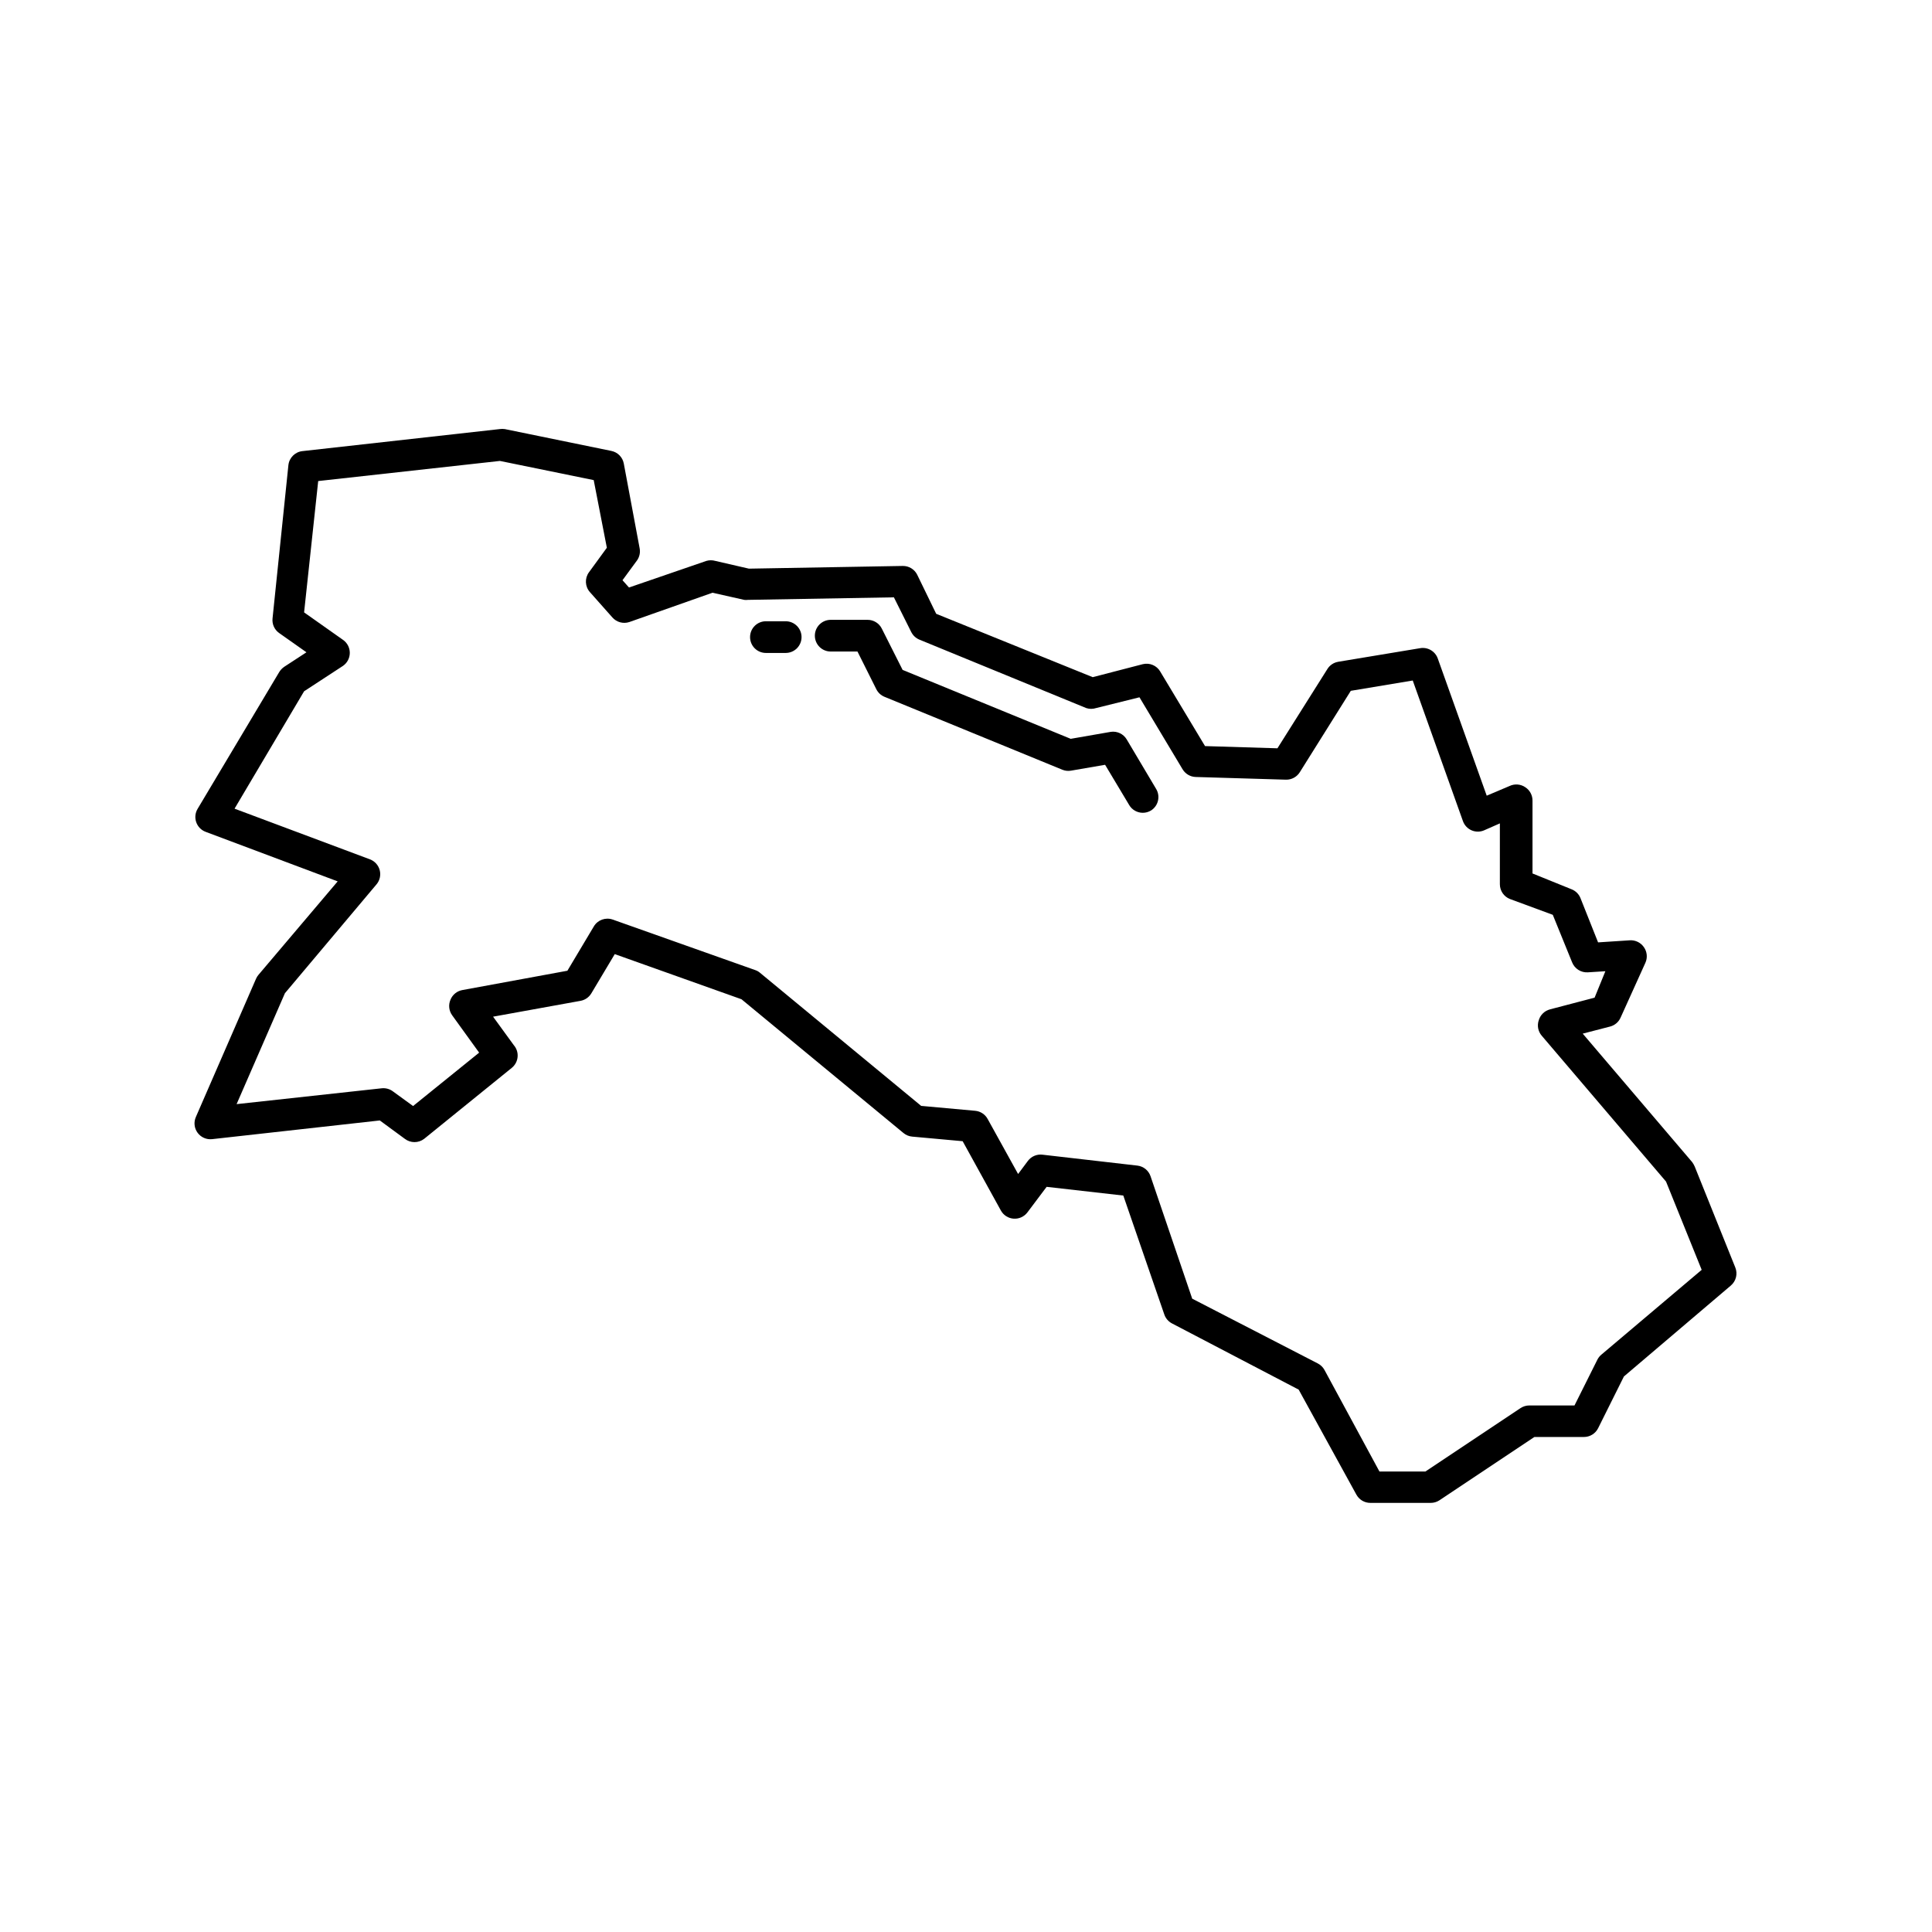 <?xml version="1.0" encoding="UTF-8"?>
<!-- Uploaded to: SVG Find, www.svgrepo.com, Generator: SVG Find Mixer Tools -->
<svg fill="#000000" width="800px" height="800px" version="1.1" viewBox="144 144 512 512" xmlns="http://www.w3.org/2000/svg">
 <g>
  <path d="m593.12 453.15c-0.184-0.414-0.406-0.809-0.672-1.176l-29.012-34.051 7.305-1.891c1.219-0.332 2.219-1.195 2.731-2.352l6.551-14.484c0.637-1.363 0.492-2.965-0.379-4.195-0.84-1.219-2.262-1.906-3.738-1.809l-8.398 0.547-4.66-11.715 0.004 0.004c-0.426-1.074-1.277-1.926-2.352-2.352l-10.371-4.199v-19.312c0.008-1.422-0.703-2.746-1.887-3.527-1.238-0.855-2.84-0.984-4.199-0.336l-6.047 2.562-12.973-36.359c-0.684-1.922-2.648-3.07-4.66-2.731l-21.746 3.609v0.004c-1.188 0.203-2.227 0.906-2.856 1.93l-13.227 20.992-19.188-0.586-11.883-19.773 0.004-0.004c-0.945-1.59-2.824-2.375-4.621-1.93l-13.266 3.441-41.48-16.793-5.039-10.371c-0.723-1.438-2.207-2.336-3.82-2.309l-40.766 0.715-8.941-2.059c-0.758-0.215-1.555-0.215-2.312 0l-20.531 7.055-1.723-1.93 3.82-5.207h0.004c0.684-0.945 0.941-2.133 0.715-3.277l-4.199-22.461c-0.32-1.664-1.613-2.973-3.273-3.316l-28.254-5.793h-0.004c-0.445-0.062-0.895-0.062-1.344 0l-52.27 5.836c-1.969 0.207-3.527 1.766-3.734 3.734l-4.199 40.598v0.004c-0.164 1.504 0.492 2.977 1.723 3.859l7.262 5.121-5.918 3.863v0.004c-0.527 0.363-0.973 0.836-1.305 1.383l-21.621 36.234c-0.641 1.062-0.777 2.359-0.371 3.531 0.406 1.176 1.309 2.113 2.473 2.555l35.016 13.141-20.992 24.77-0.004 0.004c-0.254 0.301-0.469 0.641-0.629 1.004l-15.953 36.652c-0.613 1.383-0.438 2.984 0.461 4.199 0.895 1.211 2.367 1.852 3.863 1.68l44.418-4.953 6.633 4.871c1.512 1.16 3.613 1.16 5.125 0l23.219-18.809h-0.004c0.887-0.715 1.441-1.758 1.543-2.887 0.105-1.133-0.254-2.258-0.996-3.117l-5.5-7.559 23.176-4.199c1.191-0.215 2.231-0.934 2.856-1.973l6.215-10.41 33.586 11.965 42.906 35.434c0.656 0.551 1.461 0.887 2.309 0.965l13.395 1.219 10.117 18.348c0.684 1.258 1.961 2.078 3.391 2.18 1.426 0.102 2.809-0.531 3.664-1.676l5.082-6.758 20.32 2.309 10.871 31.527c0.348 1.012 1.07 1.852 2.016 2.352l33.586 17.551 15.324 27.879v-0.004c0.75 1.336 2.168 2.156 3.695 2.141h15.953c0.82 0.008 1.621-0.227 2.309-0.672l25.191-16.793h13.102c1.594 0.012 3.059-0.883 3.777-2.309l6.844-13.73 28.34-24.098c1.383-1.172 1.859-3.106 1.176-4.785zm-24.73 49.836 0.004-0.004c-0.434 0.359-0.793 0.805-1.051 1.301l-6.086 12.176h-11.969c-0.836 0-1.656 0.25-2.352 0.715l-25.191 16.793h-12.176l-14.566-26.91c-0.402-0.738-1.016-1.336-1.762-1.723l-33.293-17.172-11.043-32.453c-0.523-1.531-1.879-2.625-3.484-2.812l-25.191-2.898c-1.473-0.164-2.926 0.457-3.82 1.641l-2.602 3.484-8.062-14.57c-0.668-1.238-1.914-2.059-3.316-2.184l-14.316-1.301-42.699-35.266c-0.367-0.316-0.797-0.559-1.258-0.715l-37.785-13.395c-1.883-0.66-3.973 0.094-4.996 1.809l-7.012 11.754-27.836 5.121c-1.422 0.258-2.609 1.223-3.148 2.562-0.602 1.387-0.41 2.992 0.504 4.199l7.094 9.824-17.508 14.148-5.375-3.906h0.004c-0.848-0.625-1.895-0.906-2.941-0.797l-38.457 4.199 12.805-29.391 24.266-28.844h0.004c0.875-1.039 1.195-2.441 0.852-3.762-0.34-1.316-1.301-2.387-2.574-2.871l-35.895-13.434 18.43-31.109 10.285-6.719c1.145-0.781 1.824-2.078 1.824-3.465 0-1.383-0.68-2.68-1.824-3.461l-10.285-7.262 3.738-34.805 48.156-5.332 24.855 5.082 3.484 17.926-4.746 6.508v-0.004c-1.156 1.594-1.055 3.773 0.25 5.246l5.961 6.719c1.117 1.273 2.887 1.754 4.492 1.219l22.043-7.769 8.398 1.891c0.332 0.043 0.672 0.043 1.004 0l38.668-0.672 4.617 9.238h0.004c0.453 0.891 1.215 1.59 2.141 1.973l44.211 18.137h-0.004c0.848 0.277 1.758 0.277 2.606 0l11.504-2.856 11.418 19.062c0.734 1.234 2.047 2.012 3.484 2.055l23.93 0.715c1.48 0.031 2.871-0.719 3.656-1.973l13.52-21.578 16.414-2.731 13.309 37.281c0.391 1.082 1.211 1.957 2.269 2.418 1.055 0.461 2.254 0.465 3.312 0.016l4.199-1.848v16.125c0 1.719 1.047 3.266 2.644 3.902l11.379 4.199 5.121 12.594c0.676 1.703 2.371 2.773 4.199 2.648l4.617-0.293-2.856 7.008-11.84 3.106 0.004 0.004c-1.402 0.367-2.512 1.43-2.941 2.812-0.52 1.438-0.215 3.047 0.797 4.195l32.914 38.625 9.445 23.387z"/>
  <path d="m442.57 339.92c-0.875-1.441-2.531-2.219-4.199-1.973l-10.621 1.848-44.547-18.262-5.5-10.914v-0.004c-0.711-1.453-2.199-2.371-3.82-2.352h-9.742 0.004c-2.32 0-4.199 1.883-4.199 4.199 0 2.32 1.879 4.199 4.199 4.199h7.094l4.996 9.992c0.457 0.914 1.234 1.633 2.184 2.016l47.105 19.312c0.73 0.301 1.531 0.387 2.312 0.25l9.027-1.555 6.383 10.664-0.004 0.004c0.758 1.273 2.129 2.055 3.609 2.055 0.754 0 1.496-0.203 2.141-0.586 1.965-1.211 2.586-3.781 1.387-5.754z"/>
  <path d="m352.22 308.64h-5.246c-2.32 0-4.199 1.879-4.199 4.199 0 2.316 1.879 4.199 4.199 4.199h5.246c1.117 0 2.184-0.445 2.969-1.23 0.789-0.789 1.23-1.855 1.23-2.969 0-1.113-0.441-2.184-1.23-2.969-0.785-0.789-1.852-1.23-2.969-1.23z"/>
 </g>
</svg>
